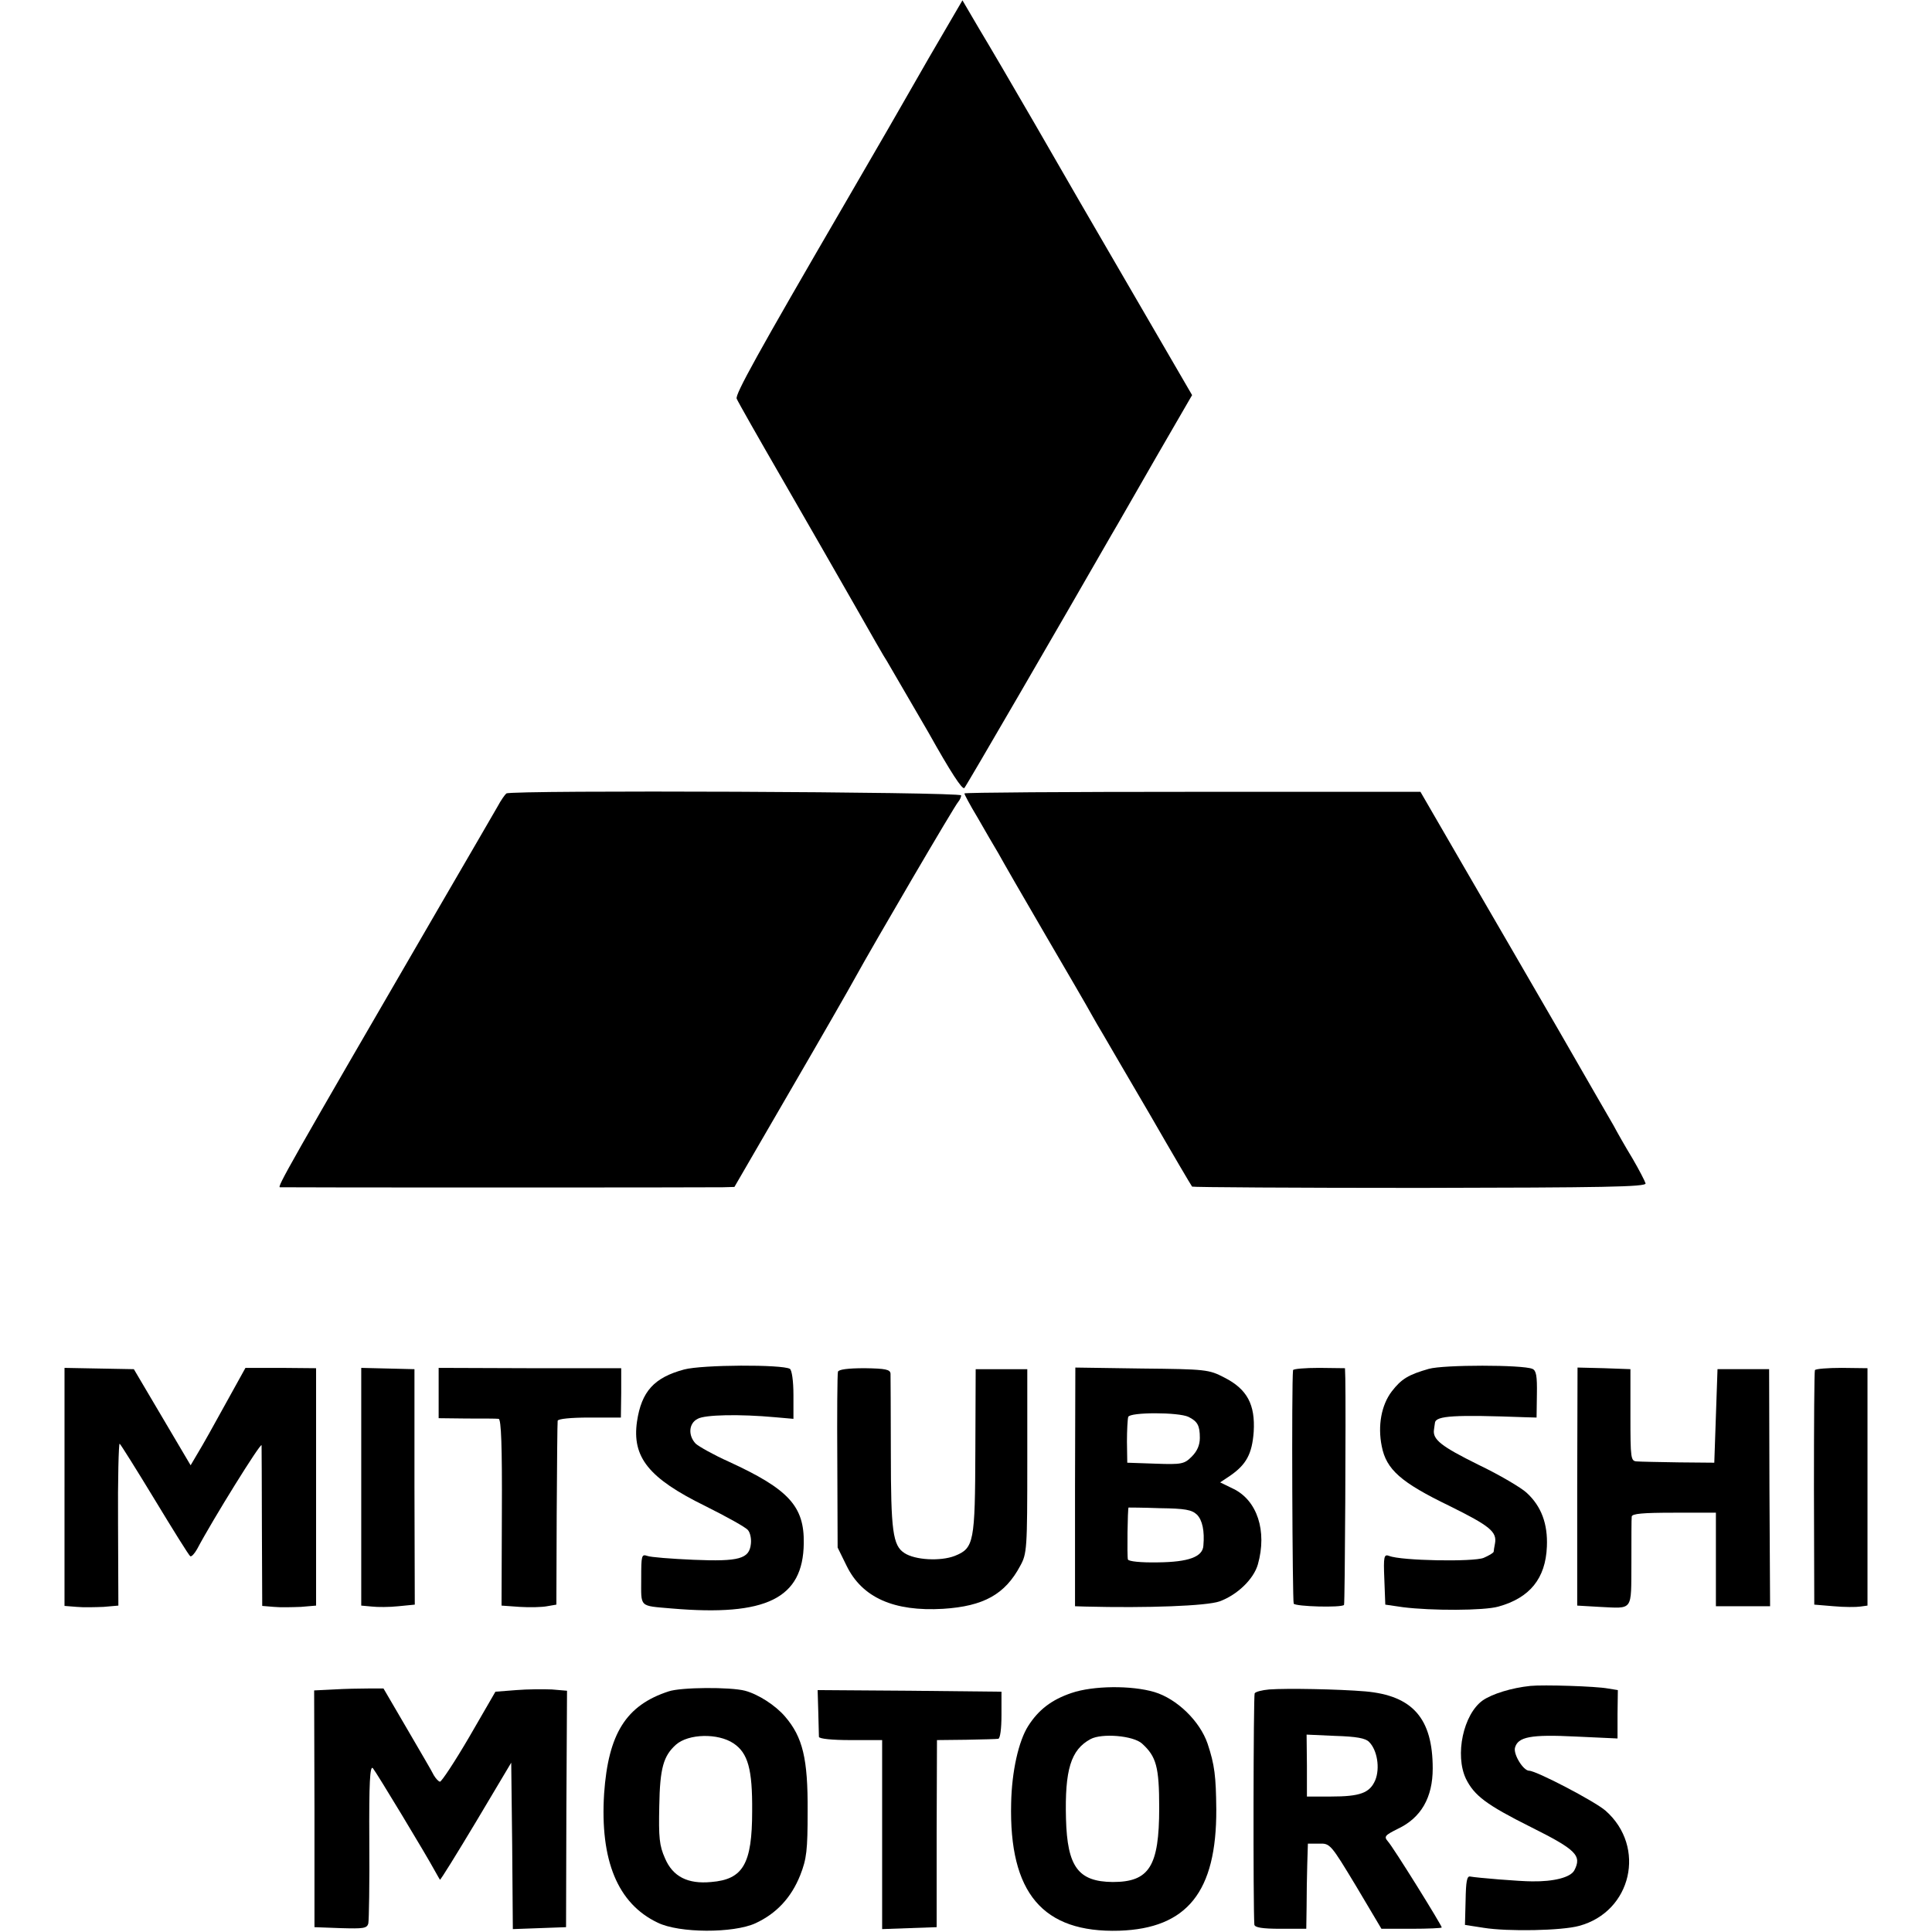 <?xml version="1.0" standalone="no"?>
<!DOCTYPE svg PUBLIC "-//W3C//DTD SVG 20010904//EN"
 "http://www.w3.org/TR/2001/REC-SVG-20010904/DTD/svg10.dtd">
<svg version="1.0" xmlns="http://www.w3.org/2000/svg"
 width="599pt" height="599pt" viewBox="0 0 599 599"
 preserveAspectRatio="xMidYMid meet">
<g transform="translate(0,599) scale(0.1,-0.1)"
fill="#000000" stroke="none">
<path d="M2879 5809 c-57 -100 -115 -200 -128 -223 -13 -22 -72 -124 -131
-226 -274 -471 -341 -593 -336 -606 3 -8 66 -119 140 -247 73 -127 175 -304
225 -392 50 -88 95 -167 101 -175 13 -22 98 -168 128 -220 70 -125 106 -180
112 -173 6 6 303 518 455 783 18 30 81 141 141 245 l110 190 -183 315 c-101
173 -238 410 -304 525 -67 116 -145 249 -174 297 l-51 87 -105 -180z"/>
<path d="M1570 3530 c-4 -3 -17 -21 -27 -40 -11 -19 -92 -159 -180 -310 -475
-818 -504 -870 -495 -871 10 -1 1329 -1 1373 0 l36 1 174 300 c96 165 186 322
200 348 56 102 311 538 320 546 5 6 9 15 9 20 0 11 -1393 17 -1410 6z"/>
<path d="M2990 3530 c0 -3 18 -37 41 -75 22 -39 51 -88 64 -110 12 -22 78
-137 147 -255 69 -118 133 -228 142 -245 9 -16 25 -44 36 -62 10 -18 76 -130
146 -250 69 -120 128 -220 130 -222 2 -2 320 -4 706 -4 569 1 702 3 700 14 -2
7 -20 42 -41 78 -22 36 -48 82 -58 101 -11 19 -88 152 -170 295 -83 143 -213
368 -290 500 l-139 240 -707 0 c-389 0 -707 -2 -707 -5z"/>
<path d="M2121 1744 c-93 -25 -132 -68 -146 -161 -16 -111 36 -176 211 -262
66 -33 126 -66 133 -75 7 -8 11 -27 9 -43 -5 -46 -36 -55 -178 -49 -69 3 -133
8 -143 12 -18 6 -19 2 -19 -71 0 -90 -8 -83 95 -92 293 -25 407 31 409 202 2
115 -47 168 -232 253 -47 21 -93 47 -103 56 -24 25 -22 63 6 77 22 13 131 15
240 5 l57 -5 0 74 c0 44 -5 77 -11 81 -24 14 -272 13 -328 -2z"/>
<path d="M4430 1746 c-63 -18 -85 -31 -115 -70 -32 -42 -44 -106 -31 -170 14
-72 59 -112 210 -185 125 -62 148 -80 141 -117 -2 -10 -4 -22 -4 -25 -1 -4
-15 -12 -31 -19 -32 -13 -256 -9 -293 6 -16 6 -18 -1 -15 -72 l3 -79 55 -8
c87 -11 251 -11 296 2 97 27 146 87 150 186 3 70 -17 125 -63 167 -16 15 -83
55 -150 87 -115 57 -142 78 -137 109 1 6 2 16 3 21 3 22 62 25 280 17 l35 -1
1 72 c1 57 -2 74 -14 79 -31 13 -275 13 -321 0z"/>
<path d="M200 1380 l0 -369 38 -3 c20 -2 58 -1 83 0 l46 4 -1 253 c-1 139 2
251 5 249 3 -2 52 -80 109 -174 57 -94 106 -173 110 -175 4 -2 13 8 21 22 48
91 199 334 200 322 0 -7 1 -123 1 -256 l1 -242 36 -3 c20 -2 57 -1 84 0 l47 4
0 368 0 368 -109 1 -110 0 -62 -112 c-34 -62 -72 -130 -85 -151 l-23 -39 -26
44 c-14 24 -54 91 -88 149 l-62 105 -108 2 -107 2 0 -369z"/>
<path d="M1120 1380 l0 -368 33 -3 c17 -2 55 -2 82 1 l51 5 -1 365 0 365 -82
2 -83 2 0 -369z"/>
<path d="M1360 1671 l0 -78 88 -1 c48 0 92 0 98 -1 8 -1 11 -87 10 -290 l-1
-289 56 -4 c31 -2 70 -1 85 2 l29 5 1 280 c1 154 2 285 3 290 1 6 41 10 98 10
l98 0 1 76 0 77 -283 0 -283 1 0 -78z"/>
<path d="M2598 1737 c-2 -7 -3 -132 -2 -279 l1 -266 28 -57 c48 -98 146 -142
299 -133 126 8 192 45 239 133 21 38 22 52 22 325 l0 285 -80 0 -80 0 -1 -251
c-1 -286 -4 -304 -64 -328 -44 -17 -123 -13 -156 9 -36 23 -42 69 -42 310 0
127 -1 237 -1 246 -1 13 -15 16 -80 17 -53 0 -81 -4 -83 -11z"/>
<path d="M3333 1380 l0 -370 31 -1 c195 -5 377 2 417 16 55 20 106 69 119 115
29 103 -2 198 -76 234 l-41 20 30 20 c51 35 69 68 74 137 5 84 -20 132 -91
168 -48 25 -57 26 -256 28 l-206 3 -1 -370z m352 217 c28 -14 35 -27 35 -65 0
-22 -8 -41 -25 -58 -23 -23 -31 -25 -112 -22 l-88 3 -1 65 c0 36 2 71 4 77 5
15 156 15 187 0z m26 -303 c17 -17 24 -51 20 -96 -2 -35 -46 -51 -141 -52 -53
-1 -91 3 -93 9 -3 9 -1 159 2 161 0 0 44 0 97 -2 79 -1 99 -5 115 -20z"/>
<path d="M4009 1742 c-5 -38 -2 -716 2 -724 6 -9 147 -13 156 -4 3 2 6 611 4
703 l-1 31 -80 1 c-44 0 -80 -3 -81 -7z"/>
<path d="M4890 1381 l0 -369 69 -4 c106 -5 98 -15 99 135 0 73 0 138 1 145 1
9 34 12 131 12 l130 0 0 -145 0 -145 84 0 84 0 -2 368 -1 367 -80 0 -80 0 -5
-145 -5 -145 -110 1 c-60 1 -119 2 -130 3 -19 1 -20 8 -20 143 l0 143 -82 3
-82 2 -1 -369z"/>
<path d="M5627 1742 c-2 -4 -3 -169 -3 -367 l1 -360 60 -5 c33 -3 70 -3 83 -1
l22 3 0 368 0 368 -80 1 c-43 0 -81 -3 -83 -7z"/>
<path d="M4745 763 c-59 -6 -119 -25 -148 -45 -60 -43 -87 -169 -52 -243 26
-52 62 -80 202 -150 140 -70 158 -88 134 -134 -12 -22 -64 -35 -131 -34 -38 0
-171 11 -192 15 -10 2 -13 -16 -14 -73 l-2 -77 58 -9 c74 -12 242 -9 296 6
163 44 209 245 82 357 -33 29 -215 124 -237 124 -18 0 -49 50 -44 71 9 34 48
42 188 35 l130 -6 0 75 1 75 -31 5 c-37 7 -200 12 -240 8z"/>
<path d="M1035 752 l-61 -3 1 -367 0 -367 81 -3 c71 -2 82 -1 86 15 2 10 4
125 3 256 -1 180 2 234 11 225 11 -13 165 -268 192 -318 7 -13 15 -26 16 -28
2 -1 52 80 112 180 l109 183 3 -258 2 -258 83 3 82 3 1 367 2 366 -47 4 c-25
1 -75 1 -111 -2 l-64 -5 -81 -140 c-45 -77 -86 -139 -91 -139 -5 1 -13 10 -19
20 -5 11 -43 75 -83 144 l-73 125 -47 0 c-26 0 -74 -1 -107 -3z"/>
<path d="M2073 746 c-132 -43 -187 -131 -200 -317 -13 -207 42 -341 166 -400
67 -33 235 -33 303 -2 65 30 111 79 139 149 20 51 23 77 23 199 1 162 -15 229
-70 293 -30 35 -83 69 -124 80 -46 12 -199 11 -237 -2z m201 -161 c45 -30 59
-80 58 -210 0 -164 -28 -212 -127 -220 -73 -7 -119 17 -143 73 -18 40 -20 65
-18 162 2 119 13 156 52 191 39 34 130 36 178 4z"/>
<path d="M3322 741 c-62 -21 -102 -52 -134 -102 -30 -47 -51 -141 -53 -239 -7
-279 98 -403 335 -396 211 7 302 121 301 376 -1 103 -5 138 -27 204 -24 70
-95 139 -165 160 -71 21 -190 20 -257 -3z m219 -157 c44 -40 53 -72 53 -199 0
-182 -31 -230 -144 -230 -107 1 -141 47 -145 196 -4 152 15 214 76 247 35 19
133 11 160 -14z"/>
<path d="M3935 752 c-22 -2 -42 -7 -45 -12 -4 -6 -5 -662 -1 -717 1 -9 24 -13
81 -13 l80 0 1 68 c0 37 1 96 2 131 l2 65 35 0 c34 1 36 -2 114 -131 l79 -133
93 0 c52 0 94 2 94 4 0 7 -151 250 -167 267 -13 15 -9 19 31 39 72 34 108 97
108 187 0 155 -62 226 -209 239 -83 7 -243 10 -298 6z m310 -163 c25 -25 34
-81 19 -118 -17 -40 -47 -51 -138 -51 l-74 0 0 96 -1 96 89 -4 c65 -2 94 -7
105 -19z"/>
<path d="M2537 683 c1 -38 2 -72 2 -78 1 -6 41 -10 98 -10 l98 0 0 -293 0
-293 84 3 85 3 0 290 1 290 90 1 c50 1 95 2 100 3 6 1 10 31 10 74 l0 72 -285
3 -285 2 2 -67z"/>
</g>
</svg>
